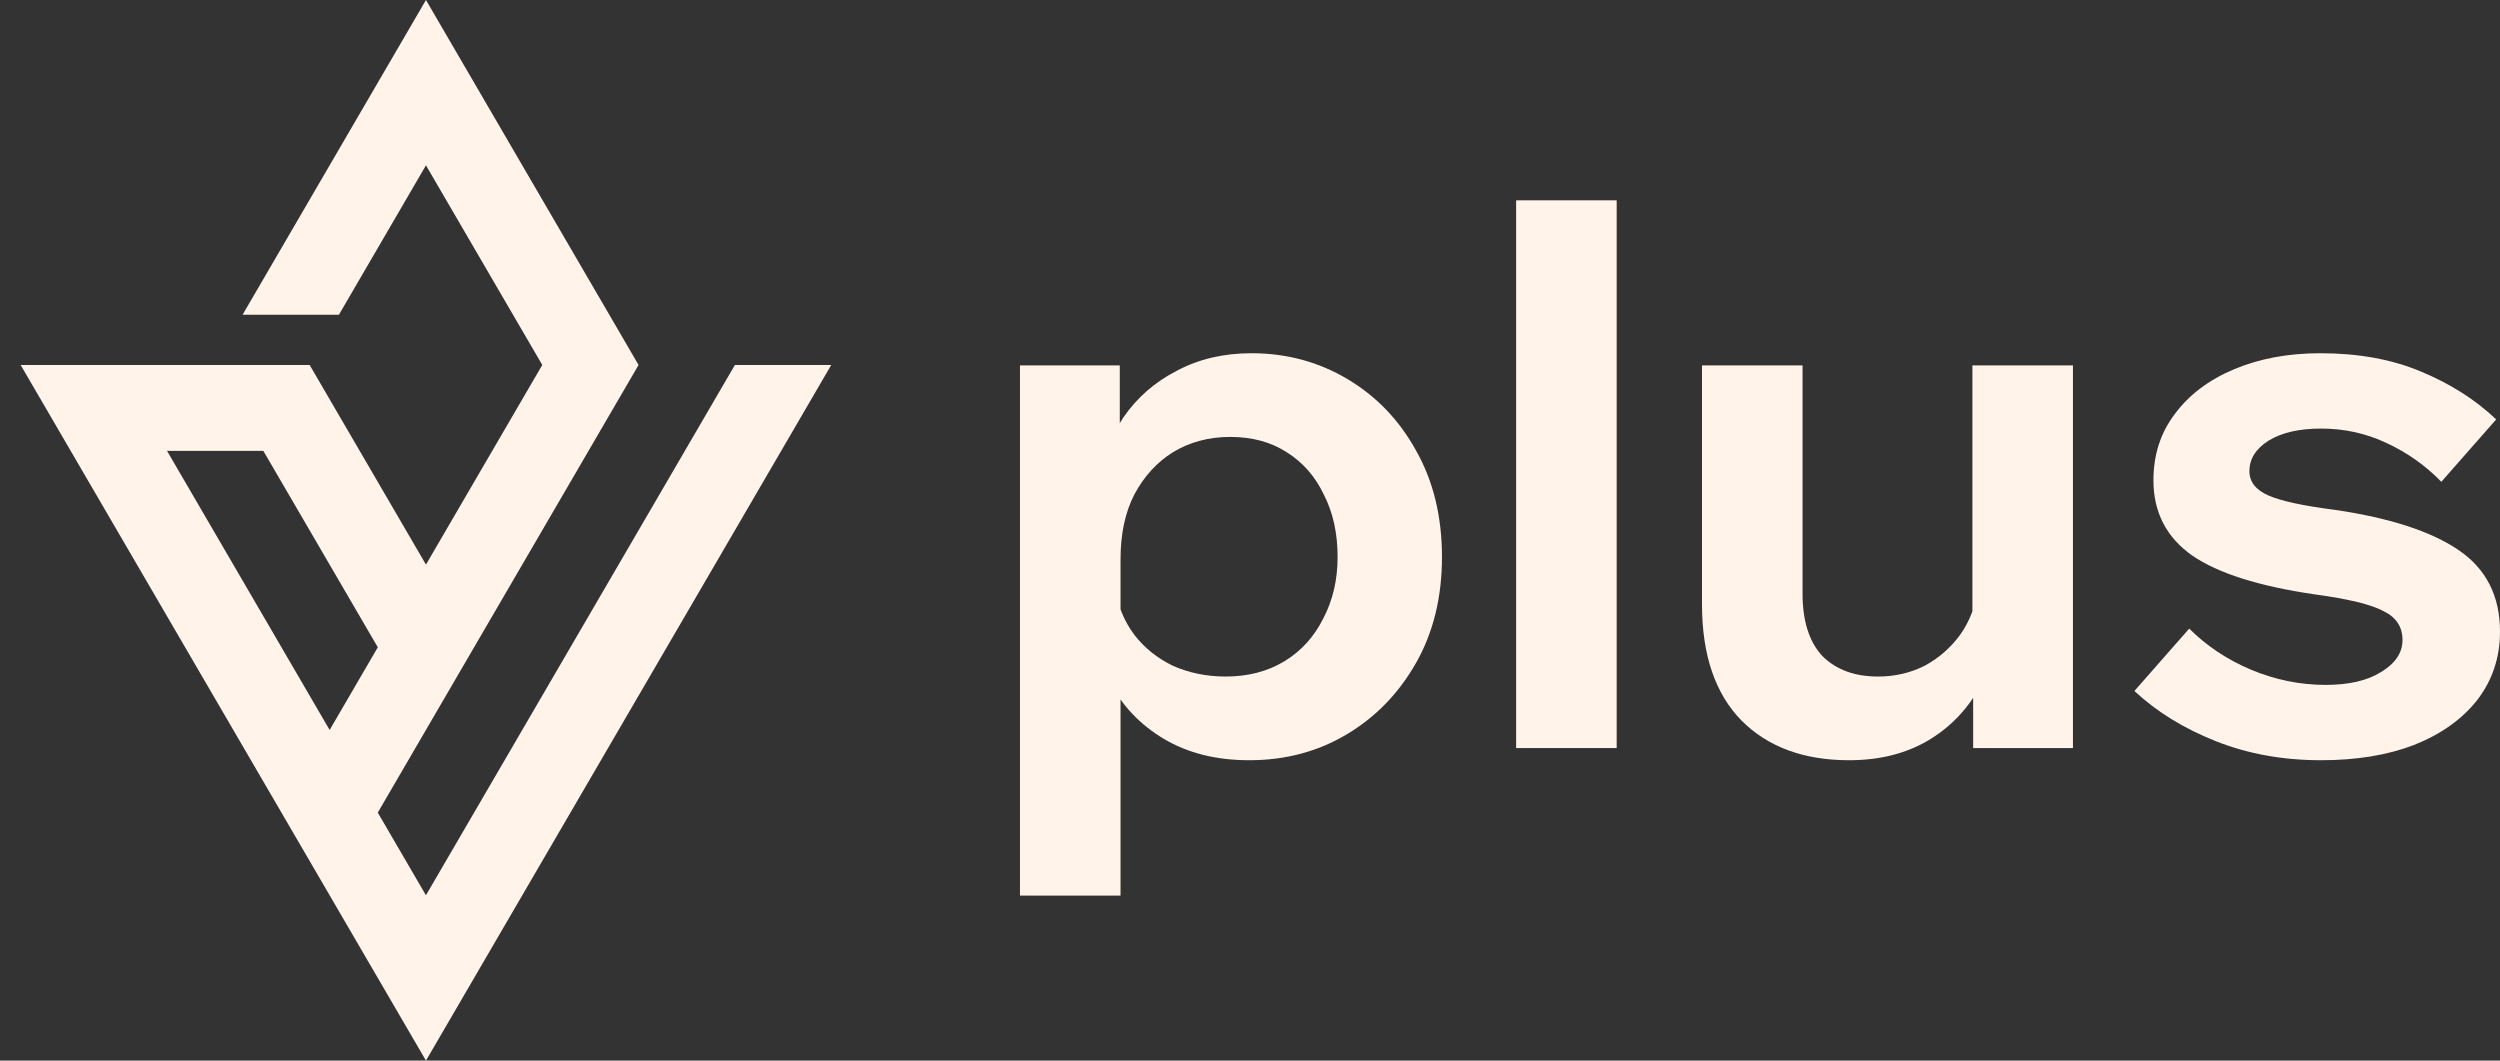 <svg width="99" height="42" viewBox="0 0 99 42" fill="none" xmlns="http://www.w3.org/2000/svg">
<rect x="0" y="0" width="99" height="42" fill="#333333" stroke="none"/>
<g id="Logo">
<path d="M29.102 14.453L16.867 35.453L14.96 32.179L25.287 14.453L16.868 0L9.606 12.464H13.421L16.868 6.547L21.474 14.453L16.868 22.358L12.262 14.453H0.819L0.821 14.456H0.819L16.868 42L32.917 14.453H29.102ZM6.615 17.855H10.428L14.961 25.633L13.054 28.907L6.615 17.856V17.855Z" fill="#FFF3EA"/>
<path d="M44.373 35.467H40.391V14.47H44.343V19.17H43.498C43.639 18.186 43.971 17.302 44.493 16.519C45.036 15.735 45.74 15.123 46.605 14.681C47.47 14.219 48.455 13.988 49.561 13.988C50.948 13.988 52.215 14.33 53.361 15.012C54.508 15.695 55.413 16.639 56.076 17.844C56.76 19.049 57.102 20.455 57.102 22.061C57.102 23.648 56.76 25.044 56.076 26.249C55.392 27.454 54.477 28.398 53.331 29.08C52.185 29.763 50.898 30.105 49.47 30.105C48.163 30.105 47.037 29.823 46.092 29.261C45.147 28.699 44.433 27.946 43.95 27.002C43.468 26.038 43.257 24.983 43.317 23.839L44.162 23.297C44.262 23.979 44.514 24.592 44.916 25.134C45.318 25.656 45.831 26.068 46.454 26.369C47.097 26.65 47.791 26.791 48.535 26.791C49.42 26.791 50.194 26.59 50.858 26.189C51.522 25.787 52.034 25.224 52.396 24.502C52.778 23.779 52.969 22.965 52.969 22.061C52.969 21.118 52.788 20.294 52.426 19.591C52.084 18.868 51.592 18.306 50.948 17.904C50.325 17.503 49.581 17.302 48.716 17.302C47.872 17.302 47.118 17.503 46.454 17.904C45.811 18.306 45.298 18.868 44.916 19.591C44.554 20.294 44.373 21.148 44.373 22.152V35.467Z" fill="#FFF3EA"/>
<path d="M64.02 29.623H60.039V7.933H64.02V29.623Z" fill="#FFF3EA"/>
<path d="M82.089 29.623H78.137V26.731L78.107 25.887V14.47H82.089V29.623ZM78.318 23.297L79.133 23.839C79.173 25.084 78.942 26.178 78.439 27.122C77.956 28.046 77.263 28.779 76.358 29.321C75.473 29.843 74.427 30.105 73.221 30.105C71.431 30.105 70.013 29.582 68.968 28.538C67.922 27.474 67.399 25.937 67.399 23.929V14.47H71.381V23.507C71.381 24.592 71.642 25.415 72.165 25.978C72.708 26.52 73.442 26.791 74.367 26.791C75.031 26.791 75.644 26.65 76.207 26.369C76.77 26.068 77.243 25.656 77.625 25.134C78.007 24.592 78.238 23.979 78.318 23.297Z" fill="#FFF3EA"/>
<path d="M84.522 27.363L86.693 24.893C87.377 25.576 88.192 26.118 89.137 26.52C90.102 26.922 91.087 27.122 92.093 27.122C93.018 27.122 93.752 26.952 94.294 26.61C94.858 26.269 95.139 25.847 95.139 25.345C95.139 24.823 94.888 24.441 94.385 24.2C93.902 23.939 92.998 23.718 91.67 23.538C89.458 23.216 87.84 22.704 86.814 22.001C85.788 21.278 85.276 20.284 85.276 19.019C85.276 18.015 85.557 17.141 86.12 16.398C86.683 15.635 87.468 15.043 88.473 14.621C89.478 14.199 90.615 13.988 91.882 13.988C93.39 13.988 94.717 14.229 95.863 14.711C97.029 15.193 98.025 15.826 98.849 16.609L96.677 19.079C96.054 18.437 95.33 17.924 94.506 17.543C93.701 17.161 92.837 16.971 91.912 16.971C91.047 16.971 90.353 17.131 89.83 17.453C89.328 17.774 89.076 18.175 89.076 18.657C89.076 19.079 89.328 19.401 89.83 19.621C90.333 19.842 91.218 20.033 92.485 20.194C94.656 20.515 96.285 21.047 97.371 21.79C98.457 22.533 99 23.608 99 25.014C99 26.038 98.698 26.942 98.095 27.725C97.492 28.488 96.657 29.08 95.592 29.502C94.546 29.904 93.319 30.105 91.912 30.105C90.403 30.105 89.016 29.854 87.749 29.352C86.482 28.849 85.406 28.187 84.522 27.363Z" fill="#FFF3EA"/>
</g>
</svg>
